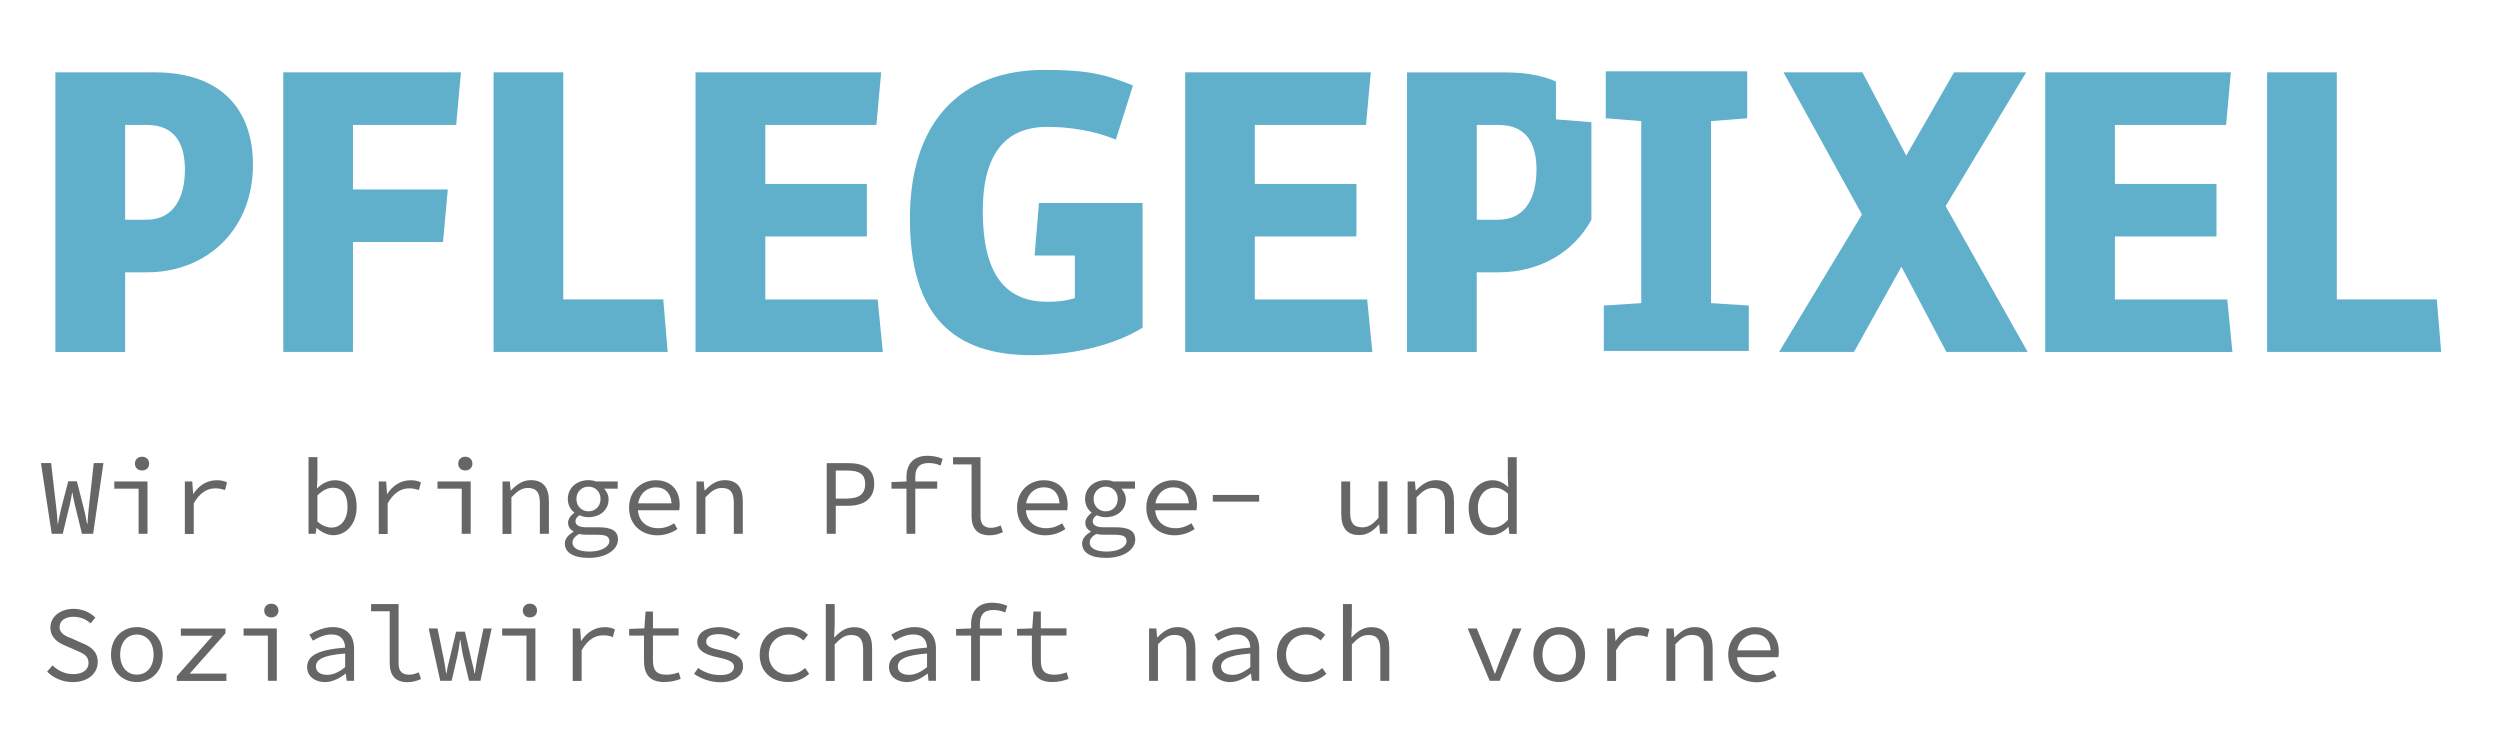 <?xml version="1.0" encoding="utf-8"?>
<!-- Generator: Adobe Illustrator 26.0.3, SVG Export Plug-In . SVG Version: 6.00 Build 0)  -->
<svg version="1.1" id="Ebene_1" xmlns="http://www.w3.org/2000/svg" xmlns:xlink="http://www.w3.org/1999/xlink" x="0px" y="0px"
	 viewBox="0 0 320 94" style="enable-background:new 0 0 320 94;" xml:space="preserve">
<style type="text/css">
	.st0{fill:#60B0CC;}
	.st1{fill:#666666;}
</style>
<g>
	<path class="st0" d="M18.77,34.86h-2.75v10.2H7.09V9.26h12.7c8.72,0,12.59,4.95,12.59,11.83C32.38,29.35,26.52,34.86,18.77,34.86z
		 M18.77,15.99h-2.75v12.14h2.7c3.67,0,4.95-3.06,4.95-6.42C23.66,18.95,22.8,15.99,18.77,15.99z"/>
	<path class="st0" d="M58.39,15.99H45.18v8.26h12.14l-0.61,6.73H45.18v14.07h-8.92V9.26H59L58.39,15.99z"/>
	<path class="st0" d="M63.18,45.06V9.26h8.92v29.06h12.8l0.56,6.73H63.18z"/>
	<path class="st0" d="M89.03,45.06V9.26h23.76l-0.61,6.73H97.96v7.55h13v6.73h-13v8.06h14.38l0.66,6.73H89.03z"/>
	<path class="st0" d="M132.02,45.46c-9.94,0-15.55-5-15.55-17.49c0-12.29,6.42-19.02,17.18-19.02c5.1,0,7.5,0.41,11.37,1.99
		l-2.19,6.93c-2.8-1.17-6.02-1.63-8.77-1.63c-5,0-8.26,3.01-8.26,10.76c0,8.62,3.26,11.63,8.31,11.63c1.48,0,2.35-0.15,3.47-0.46
		v-5.46h-5.15l0.56-6.73h13.26v15.96C142.83,44.09,137.53,45.46,132.02,45.46z"/>
	<path class="st0" d="M151.7,45.06V9.26h23.76l-0.61,6.73h-14.23v7.55h13v6.73h-13v8.06H175l0.66,6.73H151.7z"/>
	<path class="st0" d="M203.7,28.13V15.64l-4.54-0.36v-4.85c-1.73-0.75-3.84-1.16-6.36-1.16h-12.7v35.79h8.92v-10.2h2.75
		C197.03,34.86,201.41,32.33,203.7,28.13z M191.73,28.13h-2.7V15.99h2.75c4.03,0,4.89,2.96,4.89,5.71
		C196.67,25.07,195.4,28.13,191.73,28.13z"/>
	<path class="st0" d="M249.04,26.39l10.5,18.66h-10.4l-5.76-10.91l-6.07,10.91h-9.59l10.61-17.59l-10.04-18.2h10.1l5.61,10.66
		l6.12-10.66h9.23L249.04,26.39z"/>
	<path class="st0" d="M261.79,45.06V9.26h23.76l-0.61,6.73h-14.23v7.55h13v6.73h-13v8.06h14.38l0.66,6.73H261.79z"/>
	<path class="st0" d="M290.19,45.06V9.26h8.92v29.06h12.8l0.56,6.73H290.19z"/>
	<path class="st0" d="M223.65,15.14l-4.64,0.36v23.3l4.84,0.31v5.81h-18.56v-5.81l4.79-0.31V15.5l-4.54-0.36V9.13h18.1V15.14z"/>
</g>
<g>
	<path class="st1" d="M5.24,59.27h1.3l0.66,5.68c0.08,0.76,0.14,1.2,0.18,2.1h0.04c0.17-0.9,0.26-1.34,0.44-2.08l0.88-3.37h1.1
		l0.86,3.37c0.19,0.74,0.28,1.19,0.44,2.08h0.06c0.06-0.9,0.08-1.34,0.17-2.08l0.63-5.7h1.24l-1.32,9.06h-1.43L9.6,64.69
		c-0.14-0.55-0.25-1.08-0.33-1.63H9.23c-0.1,0.55-0.18,1.08-0.32,1.63l-0.88,3.64H6.62L5.24,59.27z"/>
	<path class="st1" d="M17.73,62.55h-3.1v-0.92h4.25v6.7h-1.14V62.55z M17.27,59.34c0-0.52,0.39-0.88,0.91-0.88
		c0.52,0,0.91,0.36,0.91,0.88c0,0.54-0.39,0.88-0.91,0.88C17.66,60.22,17.27,59.88,17.27,59.34z"/>
	<path class="st1" d="M23.66,61.63h0.95l0.11,1.59h0.03c0.7-1.09,1.75-1.75,2.99-1.75c0.5,0,0.91,0.07,1.32,0.28l-0.26,0.98
		c-0.47-0.15-0.72-0.22-1.24-0.22c-1.01,0-1.96,0.51-2.76,1.92v3.92h-1.14V61.63z"/>
	<path class="st1" d="M40.55,67.59h-0.04l-0.11,0.74h-0.91v-9.82h1.14v2.68l-0.06,1.3h0.04c0.61-0.62,1.46-1.02,2.25-1.02
		c1.81,0,2.79,1.34,2.79,3.41c0,2.29-1.43,3.63-3.02,3.63C41.97,68.5,41.17,68.15,40.55,67.59z M44.48,64.89
		c0-1.48-0.55-2.46-1.89-2.46c-0.59,0-1.28,0.3-1.96,0.99v3.34c0.62,0.57,1.32,0.77,1.81,0.77C43.6,67.53,44.48,66.54,44.48,64.89z"
		/>
	<path class="st1" d="M48.48,61.63h0.95l0.11,1.59h0.03c0.7-1.09,1.75-1.75,2.99-1.75c0.5,0,0.91,0.07,1.32,0.28l-0.26,0.98
		c-0.47-0.15-0.72-0.22-1.24-0.22c-1.01,0-1.96,0.51-2.76,1.92v3.92h-1.14V61.63z"/>
	<path class="st1" d="M59.1,62.55H56v-0.92h4.25v6.7H59.1V62.55z M58.65,59.34c0-0.52,0.39-0.88,0.91-0.88
		c0.52,0,0.91,0.36,0.91,0.88c0,0.54-0.39,0.88-0.91,0.88C59.04,60.22,58.65,59.88,58.65,59.34z"/>
	<path class="st1" d="M64.32,61.63h0.94l0.1,1.13h0.06c0.7-0.73,1.48-1.3,2.52-1.3c1.59,0,2.32,0.94,2.32,2.7v4.17H69.1v-4.01
		c0-1.27-0.44-1.86-1.53-1.86c-0.8,0-1.34,0.4-2.11,1.2v4.68h-1.14V61.63z"/>
	<path class="st1" d="M72.3,69.56c0-0.54,0.39-1.08,1.1-1.49v-0.06c-0.36-0.19-0.69-0.54-0.69-1.1c0-0.43,0.29-0.91,0.8-1.26V65.6
		c-0.46-0.34-0.83-0.94-0.83-1.74c0-1.46,1.21-2.4,2.63-2.4c0.39,0,0.7,0.06,0.99,0.17h2.77v0.92h-1.74
		c0.3,0.32,0.57,0.81,0.57,1.35c0,1.43-1.14,2.3-2.59,2.3c-0.34,0-0.76-0.08-1.13-0.25c-0.33,0.21-0.52,0.46-0.52,0.77
		c0,0.52,0.51,0.77,1.39,0.77h1.5c1.72,0,2.55,0.44,2.55,1.57c0,1.26-1.45,2.35-3.72,2.35C73.43,71.42,72.3,70.75,72.3,69.56z
		 M78,69.26c0-0.63-0.51-0.81-1.53-0.81h-1.31c-0.39,0-0.73-0.03-1.02-0.11c-0.63,0.34-0.86,0.73-0.86,1.12
		c0,0.7,0.76,1.14,2.19,1.14C77.03,70.6,78,69.95,78,69.26z M76.87,63.86c0-0.94-0.69-1.57-1.54-1.57c-0.84,0-1.55,0.63-1.55,1.57
		c0,0.97,0.7,1.59,1.55,1.59C76.18,65.45,76.87,64.83,76.87,63.86z"/>
	<path class="st1" d="M80.52,64.97c0-2.18,1.63-3.5,3.42-3.5c1.93,0,3.06,1.26,3.06,3.15c0,0.26-0.03,0.51-0.06,0.69h-5.67v-0.88
		h4.99l-0.29,0.32c0-1.59-0.79-2.37-2.01-2.37c-1.24,0-2.32,0.94-2.32,2.61c0,1.74,1.13,2.62,2.62,2.62c0.8,0,1.43-0.25,2.04-0.63
		l0.41,0.74c-0.66,0.44-1.52,0.8-2.59,0.8C82.12,68.5,80.52,67.2,80.52,64.97z"/>
	<path class="st1" d="M89.14,61.63h0.94l0.1,1.13h0.06c0.7-0.73,1.48-1.3,2.52-1.3c1.59,0,2.32,0.94,2.32,2.7v4.17h-1.15v-4.01
		c0-1.27-0.44-1.86-1.53-1.86c-0.8,0-1.34,0.4-2.11,1.2v4.68h-1.14V61.63z"/>
	<path class="st1" d="M105.82,59.28h2.73c2,0,3.35,0.68,3.35,2.66c0,1.92-1.37,2.8-3.35,2.8h-1.57v3.59h-1.16V59.28z M108.41,63.81
		c1.57,0,2.33-0.58,2.33-1.86c0-1.3-0.77-1.72-2.33-1.72h-1.43v3.59H108.41z"/>
	<path class="st1" d="M114.11,61.7l1.95-0.07h3.9v0.92h-5.85V61.7z M116.03,61.06c0-1.63,0.86-2.72,2.7-2.72
		c0.66,0,1.3,0.12,1.93,0.39l-0.26,0.86c-0.55-0.23-0.98-0.32-1.56-0.32c-1.2,0-1.68,0.68-1.68,1.75v7.31h-1.13V61.06z"/>
	<path class="st1" d="M124.36,66.09v-6.65h-2.37v-0.92h3.52v7.66c0,0.97,0.52,1.38,1.32,1.38c0.39,0,0.8-0.1,1.26-0.3l0.29,0.86
		c-0.62,0.26-1.06,0.4-1.79,0.4C125.14,68.5,124.36,67.67,124.36,66.09z"/>
	<path class="st1" d="M130.18,64.97c0-2.18,1.63-3.5,3.42-3.5c1.93,0,3.06,1.26,3.06,3.15c0,0.26-0.03,0.51-0.06,0.69h-5.67v-0.88
		h4.99l-0.29,0.32c0-1.59-0.79-2.37-2.01-2.37c-1.24,0-2.32,0.94-2.32,2.61c0,1.74,1.13,2.62,2.62,2.62c0.8,0,1.43-0.25,2.04-0.63
		l0.41,0.74c-0.66,0.44-1.52,0.8-2.59,0.8C131.78,68.5,130.18,67.2,130.18,64.97z"/>
	<path class="st1" d="M138.51,69.56c0-0.54,0.39-1.08,1.1-1.49v-0.06c-0.36-0.19-0.69-0.54-0.69-1.1c0-0.43,0.29-0.91,0.8-1.26V65.6
		c-0.46-0.34-0.83-0.94-0.83-1.74c0-1.46,1.21-2.4,2.63-2.4c0.39,0,0.7,0.06,0.99,0.17h2.77v0.92h-1.74
		c0.3,0.32,0.57,0.81,0.57,1.35c0,1.43-1.14,2.3-2.59,2.3c-0.34,0-0.76-0.08-1.13-0.25c-0.33,0.21-0.52,0.46-0.52,0.77
		c0,0.52,0.51,0.77,1.39,0.77h1.5c1.72,0,2.55,0.44,2.55,1.57c0,1.26-1.45,2.35-3.72,2.35C139.64,71.42,138.51,70.75,138.51,69.56z
		 M144.2,69.26c0-0.63-0.51-0.81-1.53-0.81h-1.31c-0.39,0-0.73-0.03-1.02-0.11c-0.63,0.34-0.86,0.73-0.86,1.12
		c0,0.7,0.76,1.14,2.19,1.14C143.24,70.6,144.2,69.95,144.2,69.26z M143.07,63.86c0-0.94-0.69-1.57-1.54-1.57
		c-0.84,0-1.55,0.63-1.55,1.57c0,0.97,0.7,1.59,1.55,1.59C142.38,65.45,143.07,64.83,143.07,63.86z"/>
	<path class="st1" d="M146.73,64.97c0-2.18,1.63-3.5,3.42-3.5c1.93,0,3.06,1.26,3.06,3.15c0,0.26-0.03,0.51-0.06,0.69h-5.67v-0.88
		h4.99l-0.29,0.32c0-1.59-0.79-2.37-2.01-2.37c-1.24,0-2.32,0.94-2.32,2.61c0,1.74,1.13,2.62,2.62,2.62c0.8,0,1.43-0.25,2.04-0.63
		l0.41,0.74c-0.66,0.44-1.52,0.8-2.59,0.8C148.33,68.5,146.73,67.2,146.73,64.97z"/>
	<path class="st1" d="M155.24,63.35h5.93v0.86h-5.93V63.35z"/>
	<path class="st1" d="M171.68,65.8v-4.17h1.14v4.01c0,1.26,0.44,1.86,1.55,1.86c0.77,0,1.34-0.36,2.08-1.23v-4.65h1.14v6.7h-0.95
		l-0.1-1.17h-0.06c-0.68,0.79-1.46,1.34-2.5,1.34C172.41,68.5,171.68,67.56,171.68,65.8z"/>
	<path class="st1" d="M180.17,61.63h0.94l0.1,1.13h0.06c0.7-0.73,1.48-1.3,2.52-1.3c1.59,0,2.32,0.94,2.32,2.7v4.17h-1.15v-4.01
		c0-1.27-0.44-1.86-1.53-1.86c-0.8,0-1.34,0.4-2.11,1.2v4.68h-1.14V61.63z"/>
	<path class="st1" d="M187.99,65c0-2.18,1.45-3.53,3.03-3.53c0.8,0,1.42,0.32,2.01,0.86h0.03l-0.06-1.23v-2.58h1.14v9.82h-0.94
		l-0.1-0.88h-0.04c-0.55,0.57-1.35,1.05-2.19,1.05C189.15,68.5,187.99,67.23,187.99,65z M193.02,66.54V63.2
		c-0.61-0.57-1.17-0.77-1.75-0.77c-1.16,0-2.1,1.02-2.1,2.55c0,1.6,0.74,2.55,1.97,2.55C191.8,67.53,192.42,67.2,193.02,66.54z"/>
	<path class="st1" d="M6.03,85.97l0.69-0.8c0.69,0.68,1.63,1.12,2.65,1.12c1.24,0,1.96-0.59,1.96-1.42c0-0.97-0.7-1.24-1.61-1.63
		L8.4,82.66c-0.9-0.36-1.95-0.99-1.95-2.33c0-1.38,1.24-2.4,2.97-2.4c1.13,0,2.12,0.46,2.79,1.12l-0.61,0.74
		c-0.59-0.52-1.28-0.84-2.22-0.84c-1.05,0-1.75,0.5-1.75,1.31c0,0.87,0.84,1.19,1.61,1.49l1.27,0.57c1.12,0.44,2,1.08,2,2.41
		c0,1.43-1.21,2.58-3.2,2.58C7.99,87.31,6.84,86.78,6.03,85.97z"/>
	<path class="st1" d="M14.21,83.8c0-2.25,1.54-3.53,3.31-3.53c1.77,0,3.31,1.28,3.31,3.53c0,2.22-1.55,3.5-3.31,3.5
		C15.75,87.31,14.21,86.02,14.21,83.8z M19.66,83.8c0-1.54-0.86-2.58-2.14-2.58c-1.28,0-2.14,1.03-2.14,2.58
		c0,1.53,0.86,2.55,2.14,2.55C18.8,86.36,19.66,85.34,19.66,83.8z"/>
	<path class="st1" d="M22.64,86.54l4.58-5.17h-4.07v-0.92h5.71v0.61l-4.58,5.16h4.7v0.94h-6.35V86.54z"/>
	<path class="st1" d="M34.28,81.36h-3.1v-0.92h4.25v6.7h-1.14V81.36z M33.82,78.15c0-0.52,0.39-0.88,0.91-0.88
		c0.52,0,0.91,0.36,0.91,0.88c0,0.54-0.39,0.88-0.91,0.88C34.21,79.03,33.82,78.69,33.82,78.15z"/>
	<path class="st1" d="M39.31,85.4c0-1.5,1.41-2.23,4.87-2.51c-0.04-0.91-0.48-1.68-1.78-1.68c-0.87,0-1.72,0.41-2.34,0.8l-0.46-0.77
		c0.69-0.44,1.82-0.97,2.99-0.97c1.83,0,2.73,1.09,2.73,2.76v4.11h-0.95l-0.1-0.91h-0.04c-0.73,0.58-1.7,1.08-2.63,1.08
		C40.35,87.31,39.31,86.6,39.31,85.4z M44.18,85.39v-1.74c-2.87,0.22-3.74,0.79-3.74,1.67c0,0.76,0.69,1.06,1.46,1.06
		C42.66,86.38,43.41,86.02,44.18,85.39z"/>
	<path class="st1" d="M49.88,84.89v-6.65H47.5v-0.92h3.52v7.66c0,0.97,0.52,1.38,1.32,1.38c0.39,0,0.8-0.1,1.26-0.3l0.29,0.86
		c-0.62,0.26-1.06,0.4-1.79,0.4C50.66,87.31,49.88,86.48,49.88,84.89z"/>
	<path class="st1" d="M54.87,80.44H56l0.8,3.89c0.12,0.63,0.22,1.21,0.3,1.85h0.06c0.08-0.63,0.23-1.23,0.39-1.85l0.83-3.48h1.13
		l0.8,3.48c0.15,0.63,0.33,1.21,0.41,1.85h0.06c0.11-0.63,0.18-1.21,0.3-1.85l0.8-3.89h1.05l-1.43,6.7h-1.46l-0.77-3.2
		c-0.11-0.47-0.22-1.13-0.33-1.99h-0.06c-0.11,0.86-0.22,1.52-0.33,1.99l-0.74,3.2h-1.46L54.87,80.44z"/>
	<path class="st1" d="M67.38,81.36h-3.1v-0.92h4.25v6.7h-1.14V81.36z M66.92,78.15c0-0.52,0.39-0.88,0.91-0.88
		c0.52,0,0.91,0.36,0.91,0.88c0,0.54-0.39,0.88-0.91,0.88C67.31,79.03,66.92,78.69,66.92,78.15z"/>
	<path class="st1" d="M73.31,80.44h0.95l0.11,1.59h0.03c0.7-1.09,1.75-1.75,2.99-1.75c0.5,0,0.91,0.07,1.32,0.28l-0.26,0.98
		c-0.47-0.15-0.72-0.22-1.24-0.22c-1.01,0-1.96,0.51-2.76,1.92v3.92h-1.14V80.44z"/>
	<path class="st1" d="M82.43,84.53v-3.17h-1.9v-0.86l1.95-0.07l0.15-2.15h0.95v2.15h3.28v0.92h-3.28v3.19c0,1.2,0.4,1.82,1.7,1.82
		c0.62,0,1.12-0.12,1.6-0.3l0.25,0.84c-0.61,0.22-1.26,0.4-2.1,0.4C83.06,87.31,82.43,86.19,82.43,84.53z"/>
	<path class="st1" d="M88.84,86.26l0.52-0.76c0.77,0.55,1.68,0.91,2.91,0.91c1.13,0,1.68-0.47,1.68-1.03c0-0.51-0.26-0.87-2.08-1.24
		c-1.75-0.36-2.62-0.95-2.62-1.96c0-1.08,0.95-1.9,2.79-1.9c1.02,0,2.04,0.4,2.7,0.86l-0.55,0.73c-0.62-0.43-1.39-0.7-2.25-0.7
		c-1.13,0-1.55,0.46-1.55,0.97c0,0.58,0.58,0.83,1.96,1.12c2.22,0.48,2.76,1.03,2.76,2.07c0,1.09-1.06,2-2.98,2
		C90.83,87.31,89.65,86.82,88.84,86.26z"/>
	<path class="st1" d="M97.24,83.8c0-2.25,1.71-3.53,3.74-3.53c1.09,0,1.89,0.44,2.44,0.98l-0.57,0.73
		c-0.55-0.47-1.13-0.76-1.83-0.76c-1.54,0-2.61,1.03-2.61,2.58c0,1.53,1.05,2.55,2.58,2.55c0.83,0,1.52-0.37,2.07-0.84l0.51,0.74
		c-0.74,0.66-1.67,1.05-2.66,1.05C98.81,87.31,97.24,86.02,97.24,83.8z"/>
	<path class="st1" d="M105.7,77.32h1.14V80l-0.07,1.59h0.04c0.68-0.74,1.46-1.31,2.5-1.31c1.59,0,2.32,0.94,2.32,2.7v4.17h-1.15
		v-4.01c0-1.27-0.44-1.86-1.53-1.86c-0.8,0-1.34,0.4-2.11,1.2v4.68h-1.14V77.32z"/>
	<path class="st1" d="M113.79,85.4c0-1.5,1.41-2.23,4.87-2.51c-0.04-0.91-0.48-1.68-1.78-1.68c-0.87,0-1.72,0.41-2.34,0.8
		l-0.46-0.77c0.69-0.44,1.82-0.97,2.99-0.97c1.83,0,2.73,1.09,2.73,2.76v4.11h-0.95l-0.1-0.91h-0.04c-0.73,0.58-1.7,1.08-2.63,1.08
		C114.83,87.31,113.79,86.6,113.79,85.4z M118.66,85.39v-1.74c-2.87,0.22-3.74,0.79-3.74,1.67c0,0.76,0.69,1.06,1.46,1.06
		C117.14,86.38,117.89,86.02,118.66,85.39z"/>
	<path class="st1" d="M122.38,80.51l1.95-0.07h3.9v0.92h-5.85V80.51z M124.3,79.87c0-1.63,0.86-2.72,2.7-2.72
		c0.66,0,1.3,0.12,1.93,0.39l-0.26,0.86c-0.55-0.23-0.98-0.32-1.56-0.32c-1.2,0-1.68,0.68-1.68,1.75v7.31h-1.13V79.87z"/>
	<path class="st1" d="M132.08,84.53v-3.17h-1.9v-0.86l1.95-0.07l0.15-2.15h0.95v2.15h3.28v0.92h-3.28v3.19c0,1.2,0.4,1.82,1.7,1.82
		c0.62,0,1.12-0.12,1.6-0.3l0.25,0.84c-0.61,0.22-1.26,0.4-2.1,0.4C132.71,87.31,132.08,86.19,132.08,84.53z"/>
	<path class="st1" d="M147.07,80.44h0.94l0.1,1.13h0.06c0.7-0.73,1.48-1.3,2.52-1.3c1.59,0,2.32,0.94,2.32,2.7v4.17h-1.15v-4.01
		c0-1.27-0.44-1.86-1.53-1.86c-0.8,0-1.34,0.4-2.11,1.2v4.68h-1.14V80.44z"/>
	<path class="st1" d="M155.17,85.4c0-1.5,1.41-2.23,4.87-2.51c-0.04-0.91-0.48-1.68-1.78-1.68c-0.87,0-1.72,0.41-2.34,0.8
		l-0.46-0.77c0.69-0.44,1.82-0.97,2.99-0.97c1.83,0,2.73,1.09,2.73,2.76v4.11h-0.95l-0.1-0.91h-0.04c-0.73,0.58-1.7,1.08-2.63,1.08
		C156.2,87.31,155.17,86.6,155.17,85.4z M160.04,85.39v-1.74c-2.87,0.22-3.74,0.79-3.74,1.67c0,0.76,0.69,1.06,1.46,1.06
		C158.52,86.38,159.27,86.02,160.04,85.39z"/>
	<path class="st1" d="M163.44,83.8c0-2.25,1.71-3.53,3.74-3.53c1.09,0,1.89,0.44,2.44,0.98l-0.57,0.73
		c-0.55-0.47-1.13-0.76-1.83-0.76c-1.54,0-2.61,1.03-2.61,2.58c0,1.53,1.05,2.55,2.58,2.55c0.83,0,1.52-0.37,2.07-0.84l0.51,0.74
		c-0.74,0.66-1.67,1.05-2.66,1.05C165.02,87.31,163.44,86.02,163.44,83.8z"/>
	<path class="st1" d="M171.9,77.32h1.14V80l-0.07,1.59h0.04c0.68-0.74,1.46-1.31,2.5-1.31c1.59,0,2.32,0.94,2.32,2.7v4.17h-1.15
		v-4.01c0-1.27-0.44-1.86-1.53-1.86c-0.8,0-1.34,0.4-2.11,1.2v4.68h-1.14V77.32z"/>
	<path class="st1" d="M187.86,80.44h1.17l1.55,3.79c0.26,0.68,0.51,1.34,0.74,1.99h0.06c0.23-0.65,0.46-1.31,0.73-1.99l1.54-3.79
		h1.1l-2.79,6.7h-1.28L187.86,80.44z"/>
	<path class="st1" d="M196.27,83.8c0-2.25,1.54-3.53,3.31-3.53c1.77,0,3.31,1.28,3.31,3.53c0,2.22-1.55,3.5-3.31,3.5
		C197.82,87.31,196.27,86.02,196.27,83.8z M201.72,83.8c0-1.54-0.86-2.58-2.14-2.58s-2.14,1.03-2.14,2.58
		c0,1.53,0.86,2.55,2.14,2.55S201.72,85.34,201.72,83.8z"/>
	<path class="st1" d="M205.72,80.44h0.95l0.11,1.59h0.03c0.7-1.09,1.75-1.75,2.99-1.75c0.5,0,0.91,0.07,1.32,0.28l-0.26,0.98
		c-0.47-0.15-0.72-0.22-1.24-0.22c-1.01,0-1.96,0.51-2.76,1.92v3.92h-1.14V80.44z"/>
	<path class="st1" d="M213.28,80.44h0.94l0.1,1.13h0.06c0.7-0.73,1.48-1.3,2.52-1.3c1.59,0,2.32,0.94,2.32,2.7v4.17h-1.14v-4.01
		c0-1.27-0.44-1.86-1.53-1.86c-0.8,0-1.34,0.4-2.11,1.2v4.68h-1.14V80.44z"/>
	<path class="st1" d="M221.21,83.78c0-2.18,1.63-3.5,3.42-3.5c1.93,0,3.06,1.26,3.06,3.15c0,0.26-0.03,0.51-0.06,0.69h-5.67v-0.88
		h4.99l-0.29,0.32c0-1.59-0.79-2.37-2.01-2.37c-1.24,0-2.32,0.94-2.32,2.61c0,1.74,1.13,2.62,2.62,2.62c0.8,0,1.43-0.25,2.04-0.63
		l0.41,0.74c-0.66,0.44-1.52,0.8-2.59,0.8C222.81,87.31,221.21,86.01,221.21,83.78z"/>
</g>
</svg>
